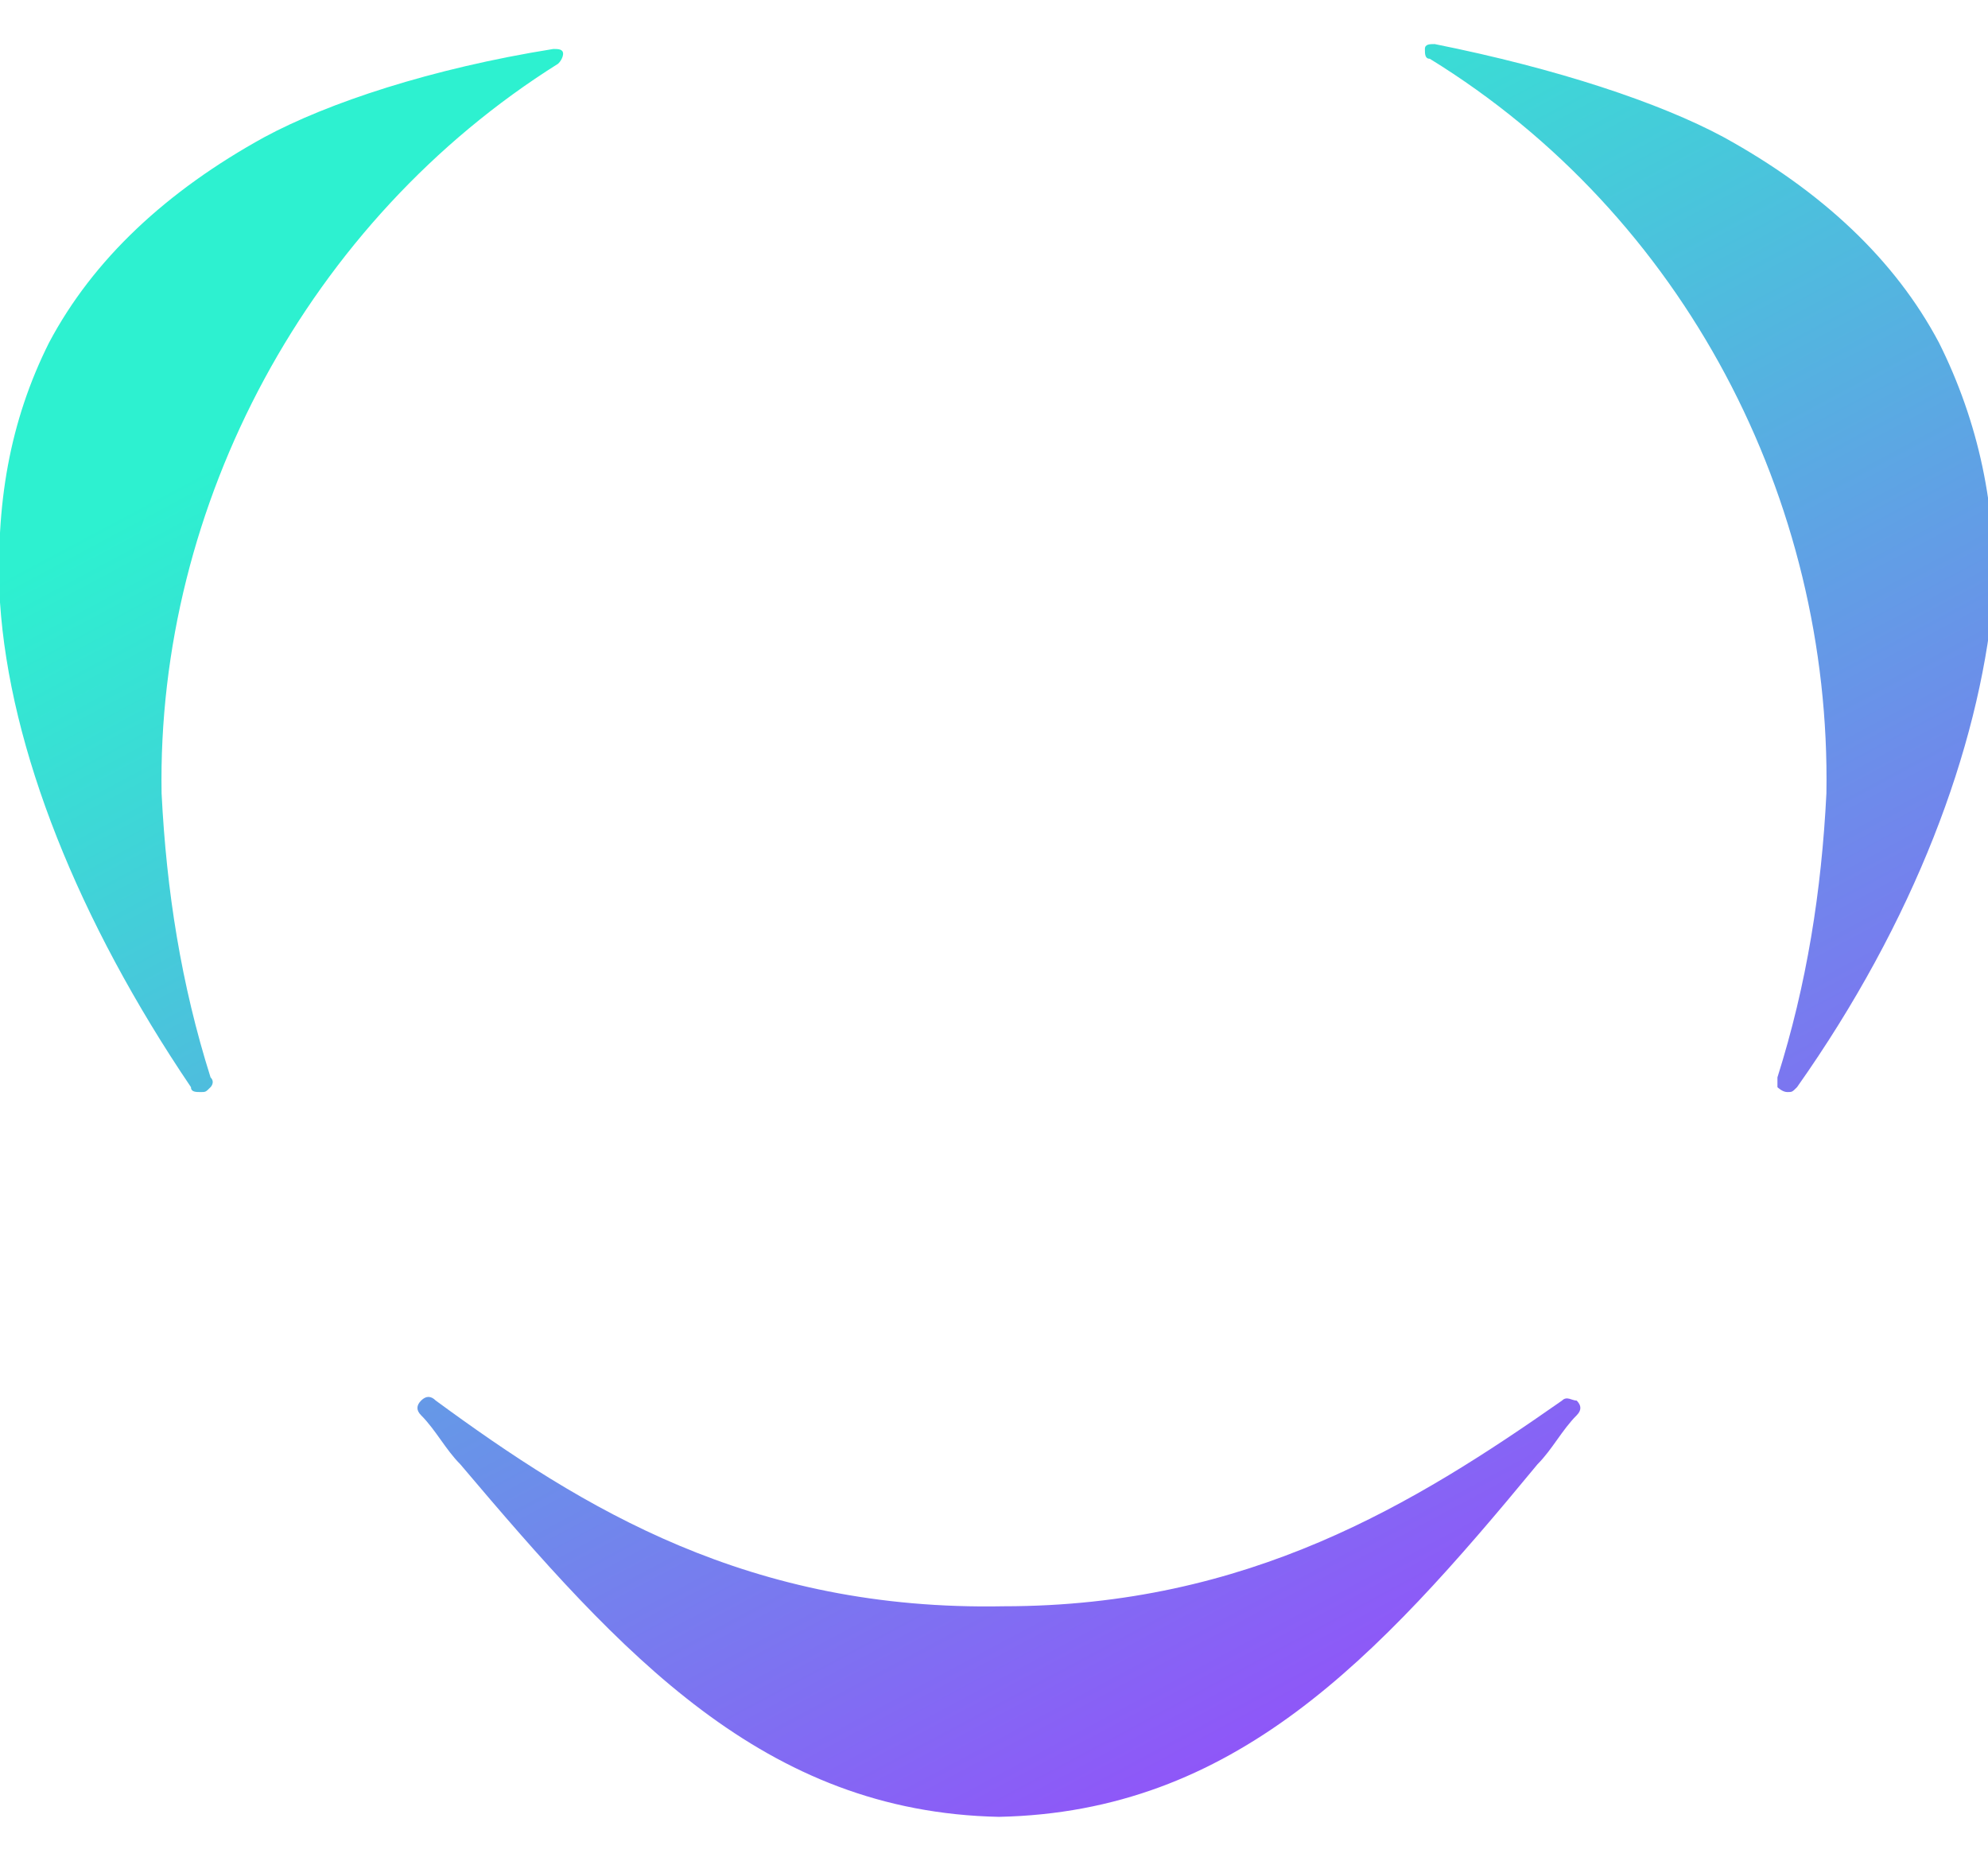 <?xml version="1.0" encoding="utf-8"?>
<!-- Generator: Adobe Illustrator 28.2.0, SVG Export Plug-In . SVG Version: 6.00 Build 0)  -->
<svg version="1.1" id="Layer_1" xmlns="http://www.w3.org/2000/svg" xmlns:xlink="http://www.w3.org/1999/xlink" x="0px" y="0px"
	 viewBox="0 0 40.6 38" style="enable-background:new 0 0 40.6 38;" xml:space="preserve">
<style type="text/css">
	.st0{fill-rule:evenodd;clip-rule:evenodd;fill:url(#SVGID_1_);}
</style>
<linearGradient id="SVGID_1_" gradientUnits="userSpaceOnUse" x1="15.693" y1="36.584" x2="32.756" y2="4.668" gradientTransform="matrix(1 0 0 -1 0 40)">
	<stop  offset="0" style="stop-color:#2DF1D0"/>
	<stop  offset="1" style="stop-color:#9848FC"/>
</linearGradient>
<path class="st0" d="M39.6,7c-0.9-1.7-2.4-3.1-4.4-4.2c-1.3-0.7-3.4-1.4-5.9-1.9c-0.1,0-0.2,0-0.2,0.1c0,0.1,0,0.2,0.1,0.2
	c5.2,3.2,8.2,9,8.1,15c-0.1,2-0.4,3.9-1,5.8c0,0.1,0,0.1,0,0.2c0,0,0.1,0.1,0.2,0.1h0c0.1,0,0.1,0,0.2-0.1c2.4-3.4,3.7-6.9,4-9.9
	C40.8,10.4,40.4,8.6,39.6,7L39.6,7z M11.4,1.3c0.1-0.1,0.1-0.2,0.1-0.2c0-0.1-0.1-0.1-0.2-0.1C8.8,1.4,6.7,2.1,5.4,2.8
	C3.4,3.9,1.9,5.3,1,7c-0.8,1.6-1.1,3.3-1,5.3c0.2,3,1.6,6.5,3.9,9.9c0,0.1,0.1,0.1,0.2,0.1h0c0.1,0,0.1,0,0.2-0.1c0,0,0.1-0.1,0-0.2
	c-0.6-1.9-0.9-3.8-1-5.8C3.2,10.3,6.3,4.5,11.4,1.3L11.4,1.3z M31.9,28.6c0.1-0.1,0.2,0,0.3,0c0.1,0.1,0.1,0.2,0,0.3
	c-0.3,0.3-0.5,0.7-0.8,1c-3.3,4-6.2,7.1-11,7.2c-4.8-0.1-7.7-3.3-11-7.2c-0.3-0.3-0.5-0.7-0.8-1c-0.1-0.1-0.1-0.2,0-0.3
	c0.1-0.1,0.2-0.1,0.3,0c3,2.2,6.4,4.3,11.6,4.2C25.5,32.8,28.9,30.7,31.9,28.6z"/>
</svg>
